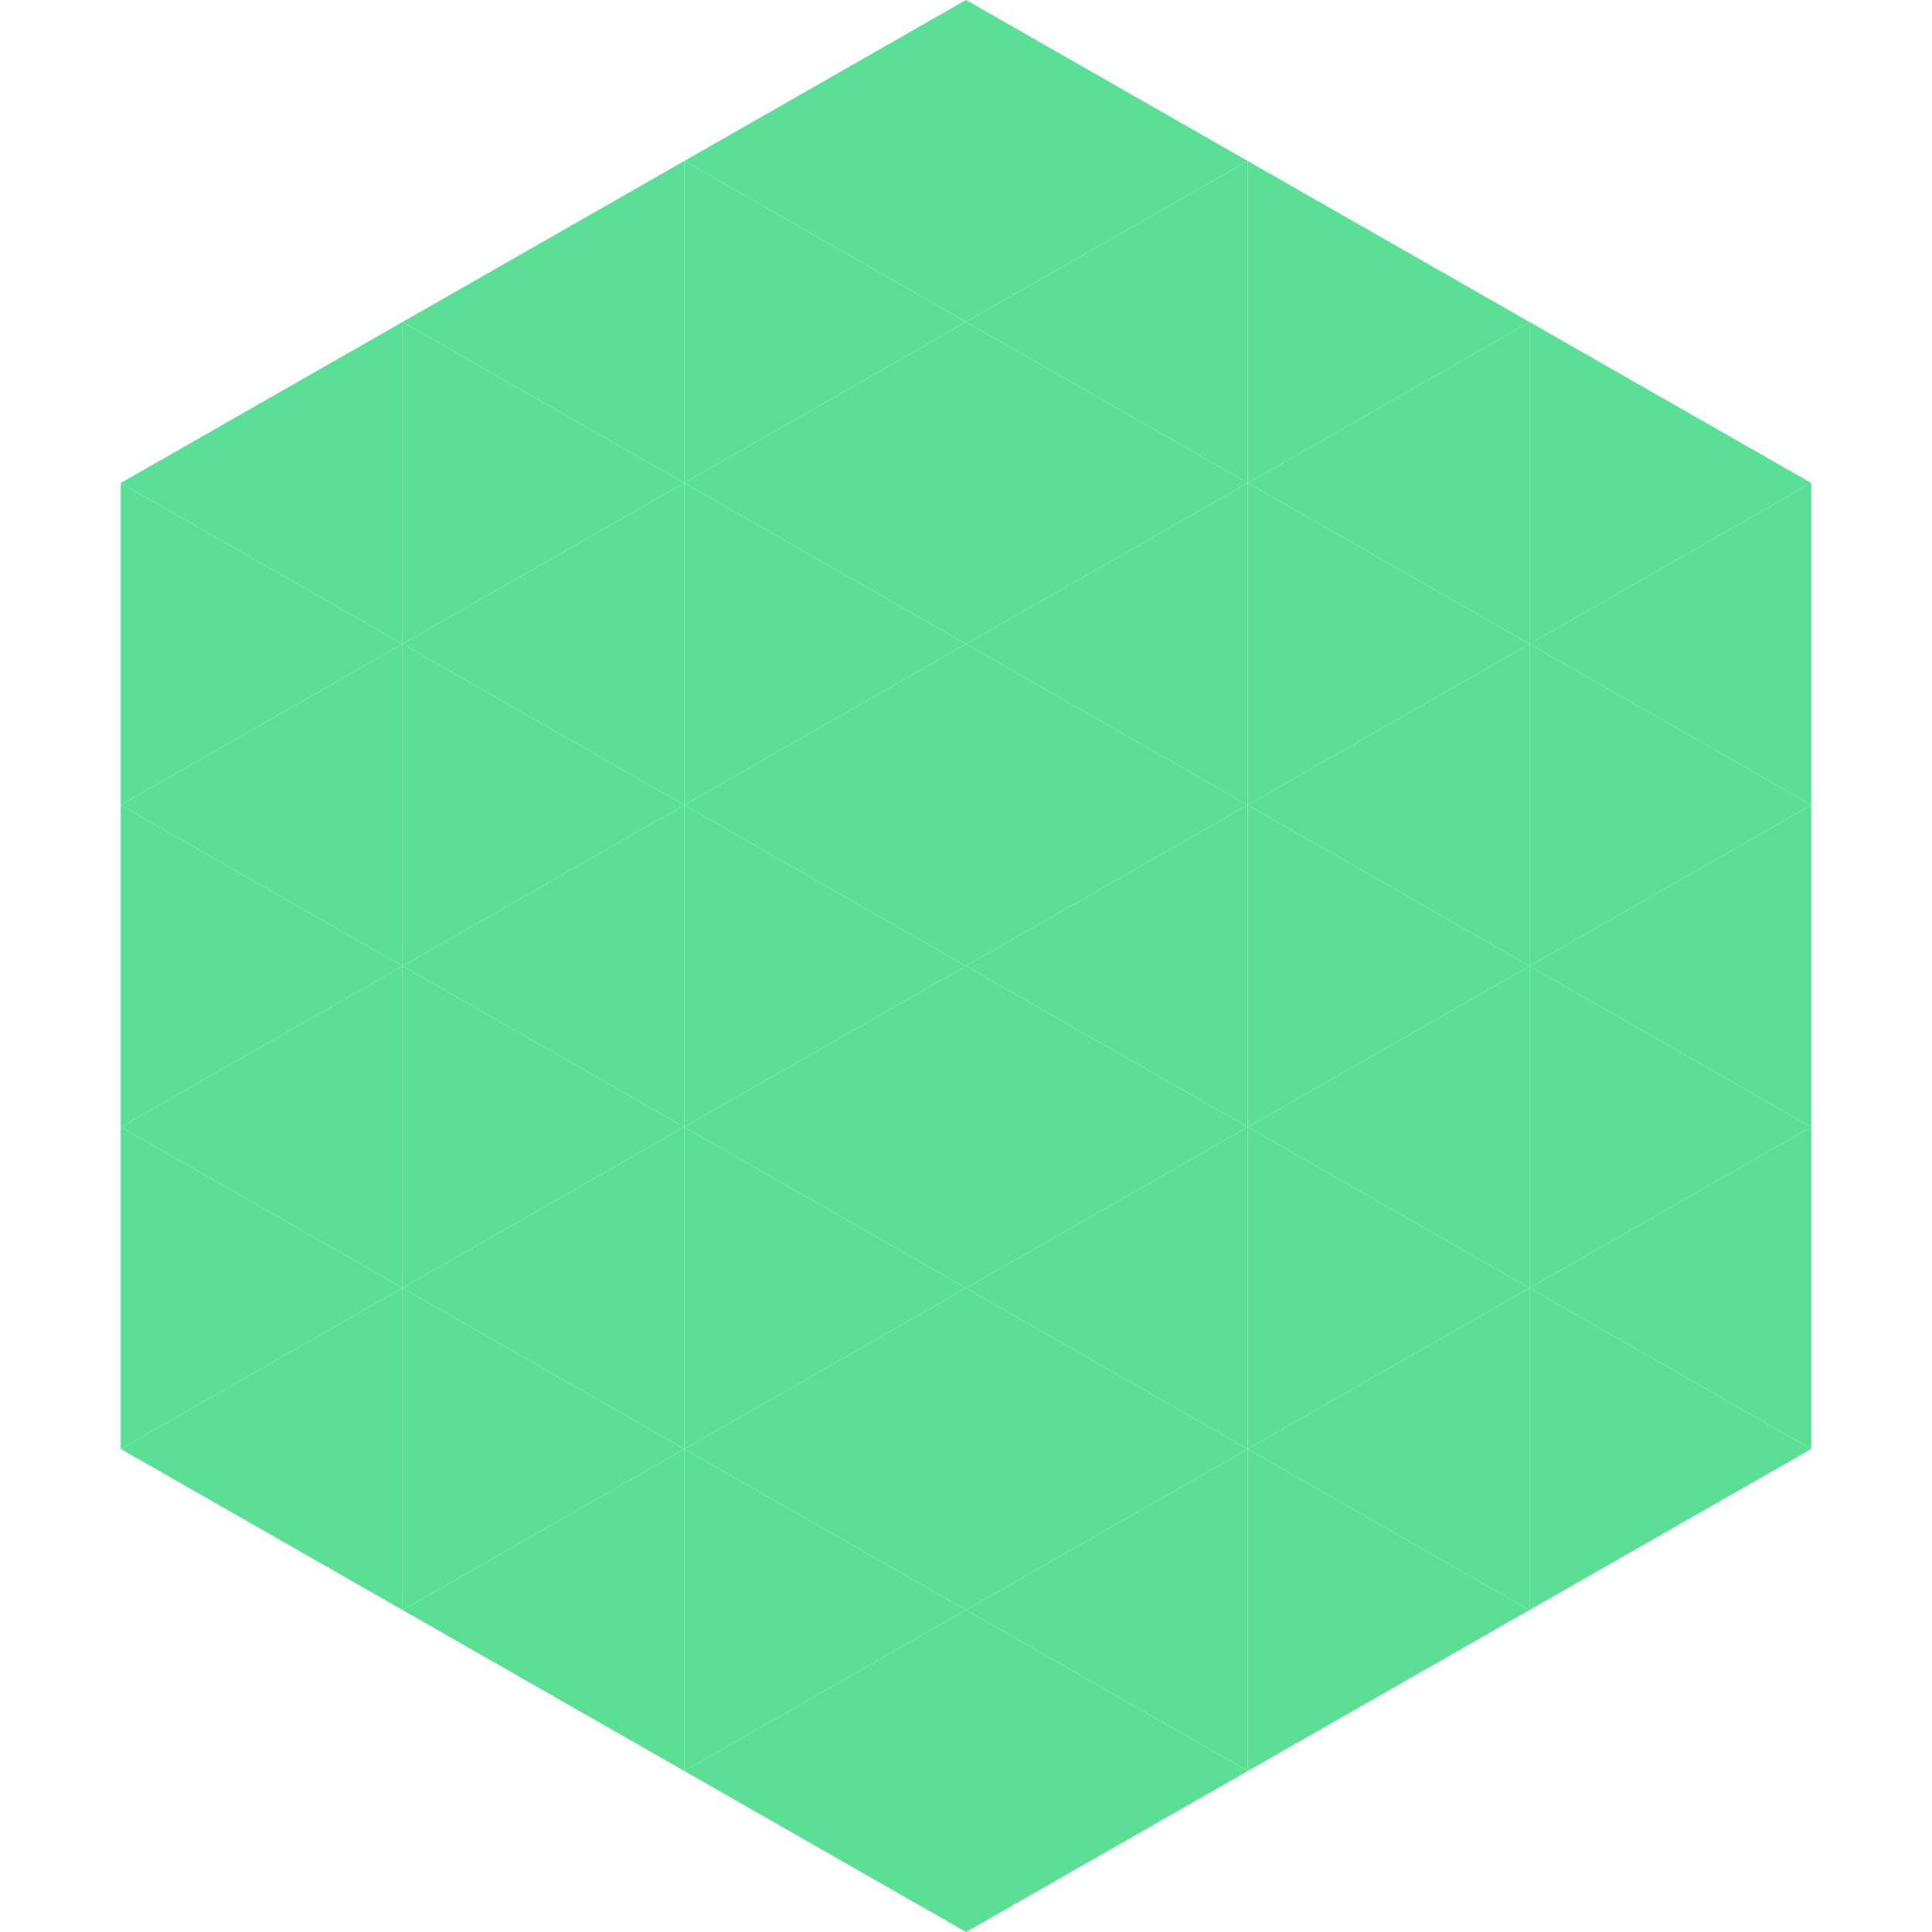 <?xml version="1.0"?>
<!-- Generated by SVGo -->
<svg width="240" height="240"
     xmlns="http://www.w3.org/2000/svg"
     xmlns:xlink="http://www.w3.org/1999/xlink">
<polygon points="50,40 15,60 50,80" style="fill:rgb(91,223,151)" />
<polygon points="190,40 225,60 190,80" style="fill:rgb(91,223,151)" />
<polygon points="15,60 50,80 15,100" style="fill:rgb(91,223,151)" />
<polygon points="225,60 190,80 225,100" style="fill:rgb(91,223,151)" />
<polygon points="50,80 15,100 50,120" style="fill:rgb(91,223,151)" />
<polygon points="190,80 225,100 190,120" style="fill:rgb(91,223,151)" />
<polygon points="15,100 50,120 15,140" style="fill:rgb(91,223,151)" />
<polygon points="225,100 190,120 225,140" style="fill:rgb(91,223,151)" />
<polygon points="50,120 15,140 50,160" style="fill:rgb(91,223,151)" />
<polygon points="190,120 225,140 190,160" style="fill:rgb(91,223,151)" />
<polygon points="15,140 50,160 15,180" style="fill:rgb(91,223,151)" />
<polygon points="225,140 190,160 225,180" style="fill:rgb(91,223,151)" />
<polygon points="50,160 15,180 50,200" style="fill:rgb(91,223,151)" />
<polygon points="190,160 225,180 190,200" style="fill:rgb(91,223,151)" />
<polygon points="15,180 50,200 15,220" style="fill:rgb(255,255,255); fill-opacity:0" />
<polygon points="225,180 190,200 225,220" style="fill:rgb(255,255,255); fill-opacity:0" />
<polygon points="50,0 85,20 50,40" style="fill:rgb(255,255,255); fill-opacity:0" />
<polygon points="190,0 155,20 190,40" style="fill:rgb(255,255,255); fill-opacity:0" />
<polygon points="85,20 50,40 85,60" style="fill:rgb(91,223,151)" />
<polygon points="155,20 190,40 155,60" style="fill:rgb(91,223,151)" />
<polygon points="50,40 85,60 50,80" style="fill:rgb(91,223,151)" />
<polygon points="190,40 155,60 190,80" style="fill:rgb(91,223,151)" />
<polygon points="85,60 50,80 85,100" style="fill:rgb(91,223,151)" />
<polygon points="155,60 190,80 155,100" style="fill:rgb(91,223,151)" />
<polygon points="50,80 85,100 50,120" style="fill:rgb(91,223,151)" />
<polygon points="190,80 155,100 190,120" style="fill:rgb(91,223,151)" />
<polygon points="85,100 50,120 85,140" style="fill:rgb(91,223,151)" />
<polygon points="155,100 190,120 155,140" style="fill:rgb(91,223,151)" />
<polygon points="50,120 85,140 50,160" style="fill:rgb(91,223,151)" />
<polygon points="190,120 155,140 190,160" style="fill:rgb(91,223,151)" />
<polygon points="85,140 50,160 85,180" style="fill:rgb(91,223,151)" />
<polygon points="155,140 190,160 155,180" style="fill:rgb(91,223,151)" />
<polygon points="50,160 85,180 50,200" style="fill:rgb(91,223,151)" />
<polygon points="190,160 155,180 190,200" style="fill:rgb(91,223,151)" />
<polygon points="85,180 50,200 85,220" style="fill:rgb(91,223,151)" />
<polygon points="155,180 190,200 155,220" style="fill:rgb(91,223,151)" />
<polygon points="120,0 85,20 120,40" style="fill:rgb(91,223,151)" />
<polygon points="120,0 155,20 120,40" style="fill:rgb(91,223,151)" />
<polygon points="85,20 120,40 85,60" style="fill:rgb(91,223,151)" />
<polygon points="155,20 120,40 155,60" style="fill:rgb(91,223,151)" />
<polygon points="120,40 85,60 120,80" style="fill:rgb(91,223,151)" />
<polygon points="120,40 155,60 120,80" style="fill:rgb(91,223,151)" />
<polygon points="85,60 120,80 85,100" style="fill:rgb(91,223,151)" />
<polygon points="155,60 120,80 155,100" style="fill:rgb(91,223,151)" />
<polygon points="120,80 85,100 120,120" style="fill:rgb(91,223,151)" />
<polygon points="120,80 155,100 120,120" style="fill:rgb(91,223,151)" />
<polygon points="85,100 120,120 85,140" style="fill:rgb(91,223,151)" />
<polygon points="155,100 120,120 155,140" style="fill:rgb(91,223,151)" />
<polygon points="120,120 85,140 120,160" style="fill:rgb(91,223,151)" />
<polygon points="120,120 155,140 120,160" style="fill:rgb(91,223,151)" />
<polygon points="85,140 120,160 85,180" style="fill:rgb(91,223,151)" />
<polygon points="155,140 120,160 155,180" style="fill:rgb(91,223,151)" />
<polygon points="120,160 85,180 120,200" style="fill:rgb(91,223,151)" />
<polygon points="120,160 155,180 120,200" style="fill:rgb(91,223,151)" />
<polygon points="85,180 120,200 85,220" style="fill:rgb(91,223,151)" />
<polygon points="155,180 120,200 155,220" style="fill:rgb(91,223,151)" />
<polygon points="120,200 85,220 120,240" style="fill:rgb(91,223,151)" />
<polygon points="120,200 155,220 120,240" style="fill:rgb(91,223,151)" />
<polygon points="85,220 120,240 85,260" style="fill:rgb(255,255,255); fill-opacity:0" />
<polygon points="155,220 120,240 155,260" style="fill:rgb(255,255,255); fill-opacity:0" />
</svg>
